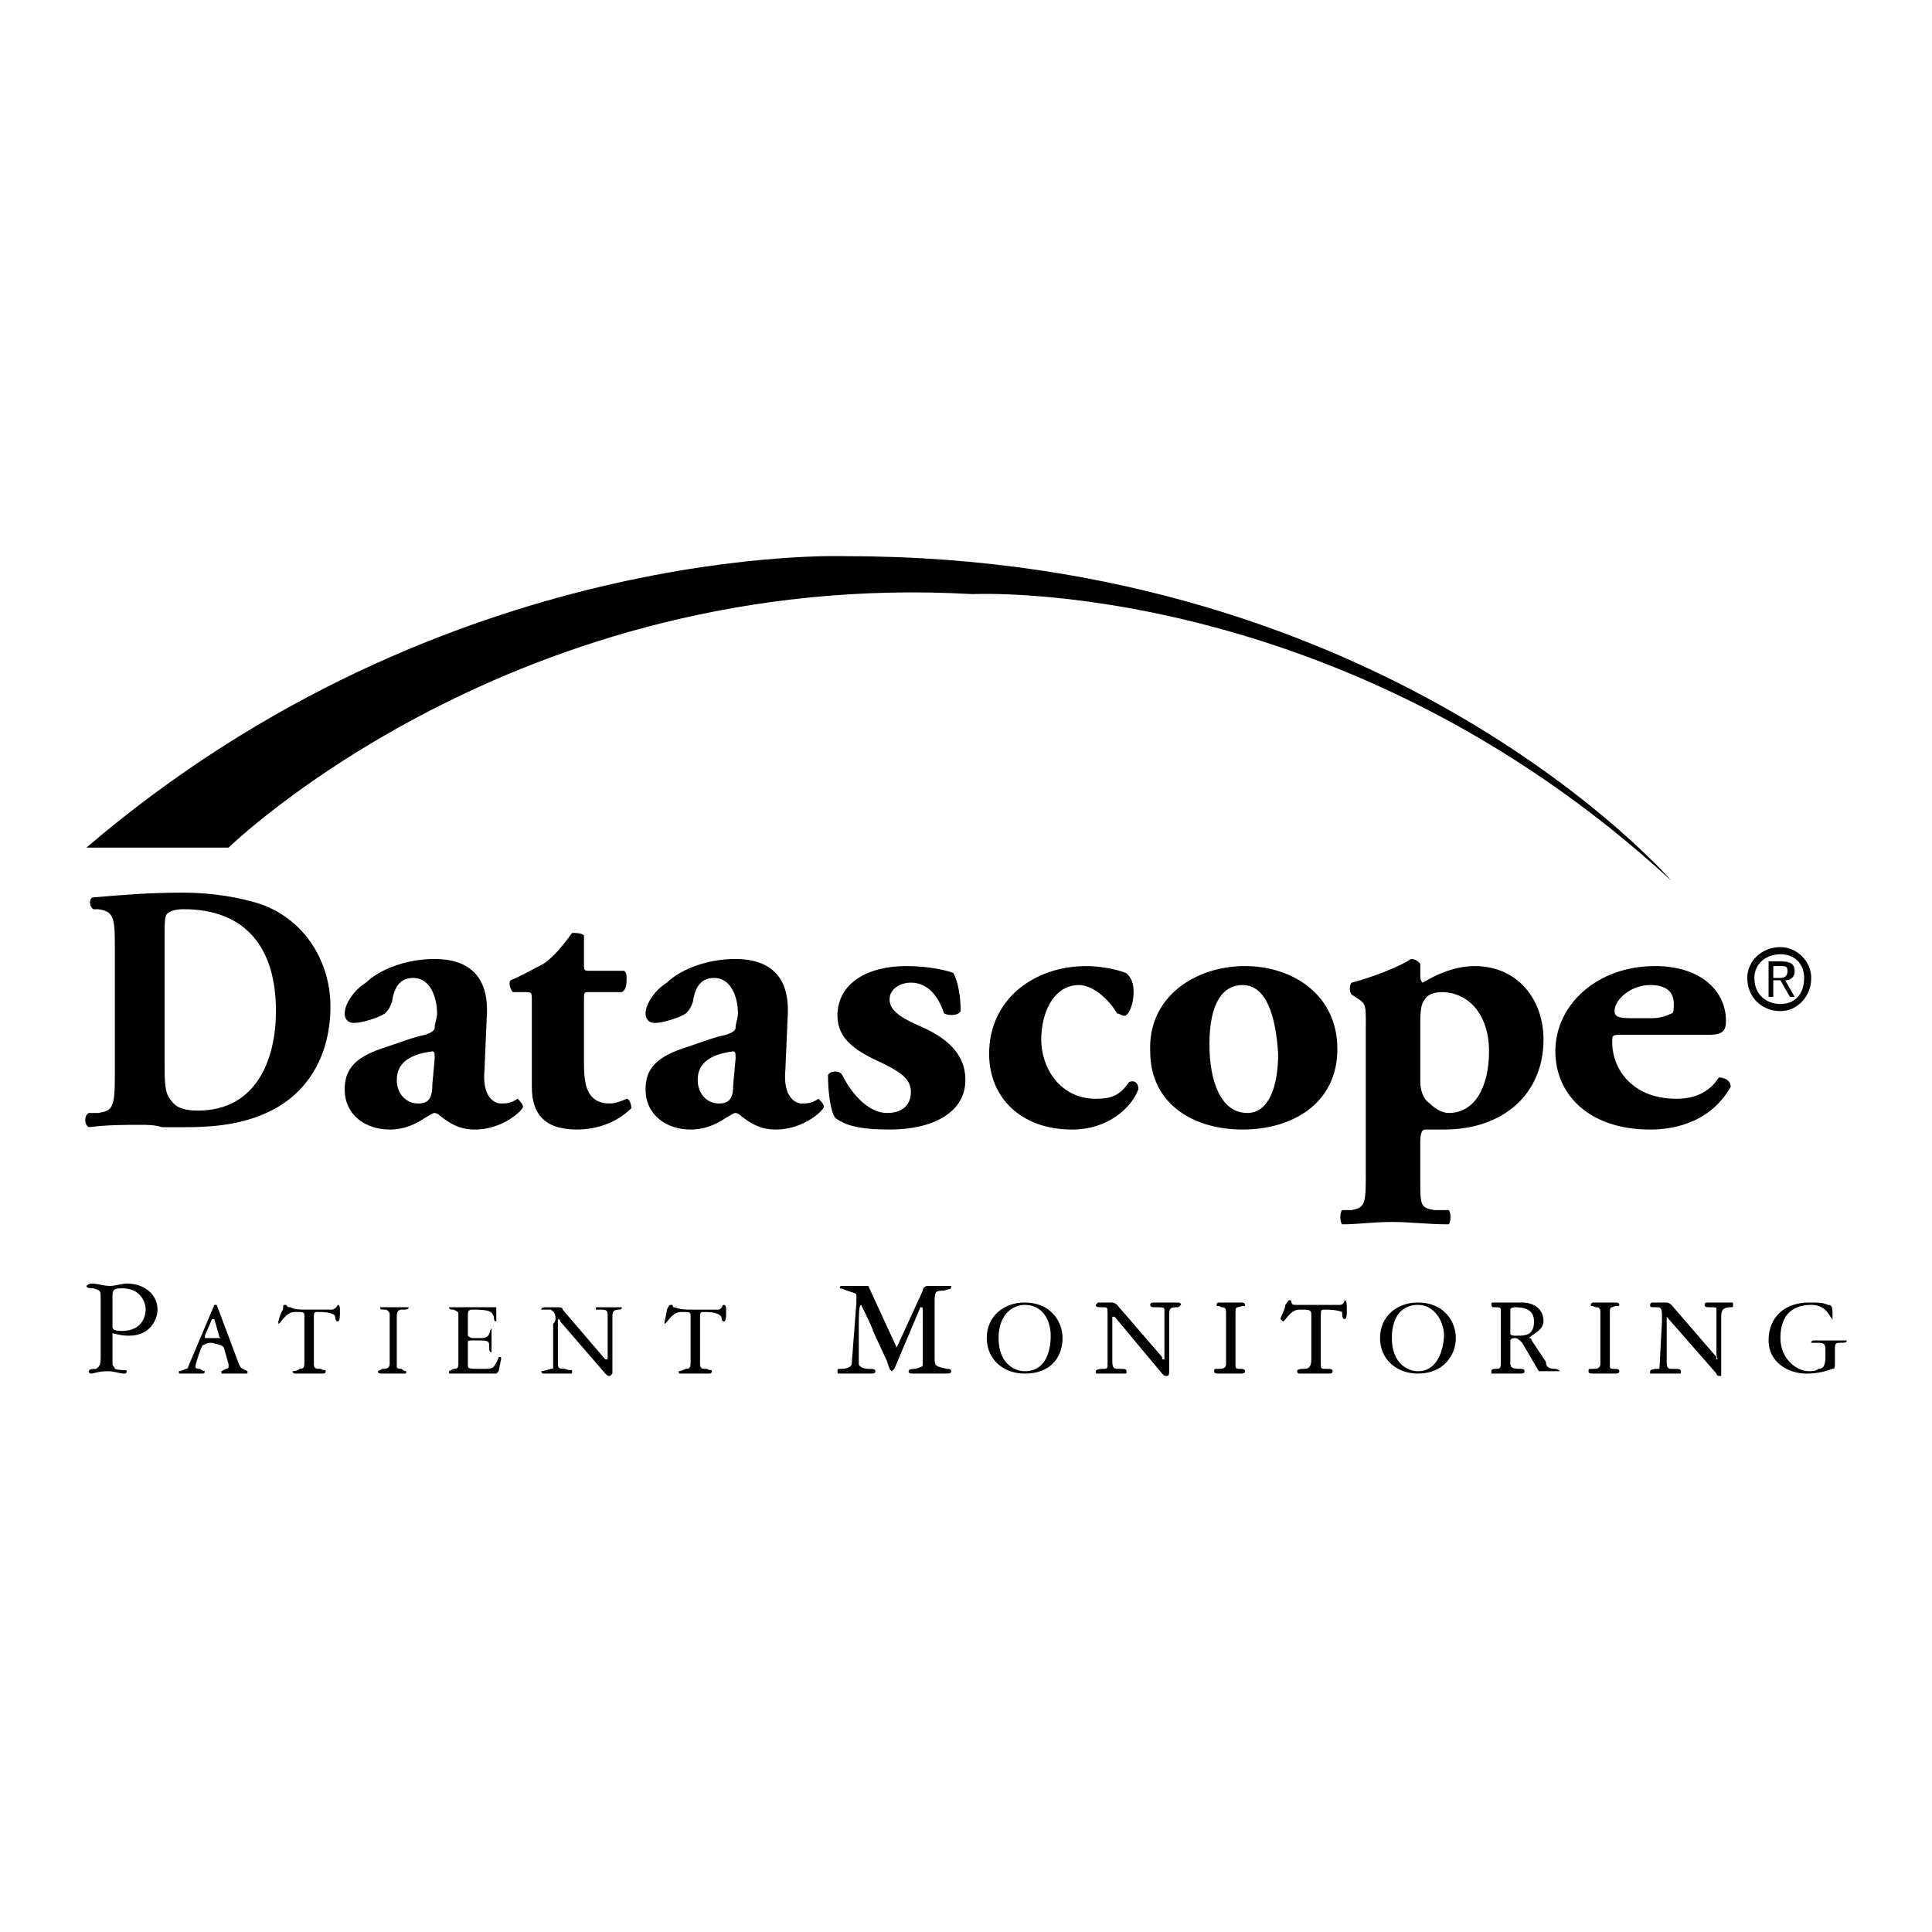 <svg xmlns="http://www.w3.org/2000/svg" width="2500" height="2500" viewBox="0 0 192.756 192.756"><g fill-rule="evenodd" clip-rule="evenodd"><path fill="#fff" d="M0 0h192.756v192.756H0V0z"/><path d="M8.622 84.567h14.183s28.602-27.893 74.222-25.292c0 0 36.641-1.891 69.732 28.602 0 0-27.893-32.384-82.26-32.384.001-.001-39.947-1.655-75.877 29.074zM11.459 94.967c0-3.309 0-4.018-1.655-4.254h-.472c-.473-.237-.473-1.182 0-1.182 2.836-.236 5.437-.473 8.982-.473 2.836 0 5.673.473 7.8 1.182 4.491 1.655 6.855 5.911 6.855 10.165 0 4.727-2.127 8.51-5.909 10.4-2.364 1.182-4.964 1.654-8.51 1.654h-2.364c-.709-.236-1.655-.236-2.127-.236-1.655 0-3.31 0-5.2.236-.473-.236-.473-1.182 0-1.418h.945c1.418-.236 1.655-.473 1.655-3.781V94.967zm4.963 11.111c0 1.891 0 3.072.709 3.781.473.709 1.418.945 2.6.945 5.909 0 7.801-5.199 7.801-9.928 0-6.382-3.073-10.164-9.219-10.164-.946 0-1.418.236-1.655.473-.236.236-.236.945-.236 2.127v12.766zM48.334 106.787c-.237 2.6.946 3.309 1.655 3.309.473 0 .945 0 1.654-.473.237.236.709.709.473.945-.473.709-2.364 2.127-4.727 2.127-1.418 0-2.364-.473-3.546-1.418-.237-.236-.473-.236-.473-.236-.236 0-.472.236-.945.473-.709.473-1.891 1.182-3.546 1.182-2.363 0-4.491-1.418-4.491-4.018 0-2.127 1.182-3.309 4.255-4.254 1.418-.475 2.601-.947 3.782-1.184.709-.236.945-.473.945-.709 0-.473.236-.945.236-1.418 0-1.654-.708-3.545-2.363-3.545-1.182 0-1.891.709-2.128 2.363-.236.709-.473.945-.708 1.182-.709.473-2.364.945-3.073.945s-.946-.473-.946-.945c0-.945.946-2.363 2.128-3.072 1.182-1.182 3.782-2.364 6.854-2.364 3.31 0 5.437 1.655 5.201 5.673l-.237 5.437zm-4.964-1.182c0-.475 0-.709-.236-.709-1.891.234-3.545.945-3.545 2.836 0 1.418.946 2.363 2.127 2.363 1.182 0 1.418-.709 1.418-1.891l.236-2.599zM78.354 106.787c-.236 2.6.945 3.309 1.655 3.309.473 0 .945 0 1.655-.473.236.236.709.709.473.945-.473.709-2.364 2.127-4.728 2.127-1.418 0-2.364-.473-3.546-1.418-.236-.236-.473-.236-.473-.236-.236 0-.473.236-.945.473-.709.473-1.892 1.182-3.546 1.182-2.364 0-4.491-1.418-4.491-4.018 0-2.127 1.182-3.309 4.255-4.254 1.418-.475 2.6-.947 3.782-1.184.709-.236.945-.473.945-.709 0-.473.236-.945.236-1.418 0-1.654-.709-3.545-2.364-3.545-1.182 0-1.891.709-2.127 2.363-.236.709-.473.945-.709 1.182-.709.473-2.364.945-3.073.945s-.945-.473-.945-.945c0-.945.945-2.363 2.127-3.072 1.182-1.182 3.782-2.364 6.855-2.364 3.309 0 5.437 1.655 5.2 5.673l-.236 5.437zm-4.964-1.182c0-.475 0-.709-.236-.709-1.891.234-3.546.945-3.546 2.836 0 1.418.945 2.363 2.128 2.363 1.182 0 1.418-.709 1.418-1.891l.236-2.599zM58.734 98.986c-.472 0-.472 0-.472.945v5.674c0 2.127 0 4.49 2.6 4.49.473 0 1.182-.236 1.655-.473.236 0 .473.473.473.945-1.182 1.182-3.073 2.127-5.437 2.127-3.31 0-4.491-1.654-4.491-4.254v-8.51c0-.945 0-.945-.709-.945H51.17c-.236-.236-.473-.945-.236-1.182 1.182-.473 2.364-1.183 3.309-1.654.709-.474 1.655-1.419 2.836-3.074.237 0 .946 0 1.183.236v2.837c0 .709 0 .709.709.709h3.309c.237.236.237.473.237.709 0 .473 0 1.182-.473 1.418h-3.31v.002zM83.318 111.514c-.473-.709-.709-2.6-.709-4.254.236-.473 1.182-.473 1.418 0 .709 1.418 2.364 3.781 4.491 3.781 1.418 0 2.364-.709 2.364-2.127s-1.418-2.127-2.837-2.836c-2.6-1.182-4.491-2.365-4.491-4.729 0-3.309 3.073-4.964 6.855-4.964 2.363 0 4.254.474 4.728.71.473.945.709 2.363.709 3.781-.236.473-1.182.473-1.655.236-.709-2.127-1.891-3.072-3.309-3.072-1.182 0-2.127.709-2.127 1.654s.709 1.654 2.836 2.6c2.836 1.182 4.728 2.836 4.728 5.438 0 3.309-3.31 4.963-7.564 4.963-2.364 0-4.255-.236-5.437-1.181zM112.393 97.096c.473.473.709.945.709 1.891 0 1.182-.473 2.363-.945 2.363-.236 0-.473-.236-.709-.236-.945-1.654-2.6-2.836-3.781-2.836-2.602 0-3.783 2.836-3.783 5.436 0 2.838 1.891 5.91 5.438 5.91 1.418 0 2.363-.236 3.309-1.654.473-.236.945 0 .945.709-.709 1.891-3.072 4.018-6.617 4.018-4.965 0-8.273-3.072-8.273-7.564 0-5.436 4.49-8.745 9.691-8.745 1.18-.002 2.834.234 4.016.708zM114.756 104.896c-.236-5.438 4.492-8.511 9.455-8.511 4.729 0 9.219 2.837 9.219 8.274 0 5.436-4.49 8.035-9.455 8.035-4.963.001-9.219-2.598-9.219-7.798zm5.91-.71c0 3.783 1.182 6.855 3.781 6.855 2.129 0 3.074-2.6 3.074-5.91-.236-3.781-1.182-6.854-3.547-6.854-1.89 0-3.308 1.655-3.308 5.909zM136.268 102.059c0-1.654 0-1.891-.709-2.363l-.709-.473c-.236-.236-.236-.945 0-1.182 1.891-.473 4.963-1.655 5.908-2.364.473 0 .709.236.945.474v1.182c0 .237 0 .473.236.709 1.182-.709 3.074-1.655 5.201-1.655 4.254 0 6.855 3.31 6.855 7.327 0 5.438-4.02 8.982-9.928 8.982h-1.893c-.236 0-.473.236-.473 1.184v3.781c0 2.6 0 2.836 1.418 3.072h1.42c.236.236.236 1.182 0 1.418-2.129 0-3.783-.236-5.674-.236s-3.309.236-4.963.236c-.236-.236-.236-1.182 0-1.418h.945c1.182-.236 1.418-.473 1.418-3.072v-15.602h.003zm5.435 5.91c0 .709.236 1.654.947 2.127.471.473 1.182.945 1.891.945 2.6 0 4.018-2.6 4.018-6.145 0-3.783-2.127-5.91-4.727-5.91-.711 0-1.42.236-1.656.709-.236.236-.473.709-.473 2.127v6.147zM162.033 103.24c-1.182 0-1.182 0-1.182.709 0 2.838 2.127 5.674 6.381 5.674 1.182 0 3.072-.236 4.256-2.127.473 0 1.182.236 1.182.945-1.891 3.309-5.201 4.254-8.037 4.254-6.146 0-9.455-3.545-9.455-7.799 0-4.729 4.254-8.511 9.928-8.511 4.727 0 7.092 2.601 7.092 5.437 0 .945-.236 1.418-1.654 1.418h-8.511zm2.836-1.654c.709 0 1.418-.236 1.891-.473.236 0 .236-.473.236-.945 0-1.182-.709-1.891-2.363-1.891-1.891 0-3.547 1.418-3.547 2.6 0 .709.711.709 2.129.709h1.654zM174.324 97.568c0-1.655 1.418-3.074 3.309-3.074 1.656 0 3.074 1.418 3.074 3.074 0 1.891-1.418 3.309-3.074 3.309-1.891 0-3.309-1.418-3.309-3.309zm3.309 2.6c1.418 0 2.365-.945 2.365-2.6 0-1.418-.947-2.364-2.365-2.364s-2.6.946-2.6 2.364c0 1.655 1.182 2.6 2.6 2.6zm-.709-.709h-.473v-3.546h1.182c.947 0 1.418.237 1.418.946s-.471.945-.945.945l.945 1.654h-.471l-.947-1.654h-.709v1.655zm.709-1.891c.473 0 .709-.236.709-.709 0-.474-.236-.474-.709-.474h-.709v1.183h.709zM10.041 129.479c0-.709 0-.709-.709-.945-.236 0-.709 0-.709-.236 0 0 .237-.236.473-.236.709 0 1.182.236 1.891.236.473 0 1.182-.236 1.655-.236 1.891 0 3.073 1.182 3.073 2.6 0 .947-.709 2.602-2.836 2.602-.946 0-1.418-.236-1.655-.236v3.072c0 .236.237.236.237.473.708.236 1.182 0 1.182.236s-.236.236-.236.236c-.473 0-.945-.236-1.655-.236-.945 0-1.418.236-1.654.236s-.236-.236-.236-.236c0-.236.473-.236.709-.236.473-.236.473-.709.473-1.182v-5.912h-.003zm1.181 2.837c0 .236 0 .473.945.473 2.128 0 2.364-1.656 2.364-2.129 0-.709-.473-2.127-2.364-2.127-.945 0-.945.236-.945.945v2.838zM22.333 134.443c-.237-.236-.237-.236-1.183-.473-.708 0-.708.236-.945.236-.236.473-.709 1.891-.709 2.127s.236.236.473.236c.236.236.473.236.473.236 0 .236-.237.236-.237.236h-2.127c-.237 0-.236 0-.236-.236 0 0 .236 0 .709-.236 0 0 .236 0 .236-.236l2.6-6.146h.236l2.127 5.674c.236.709.473.709.473.709l.473.236c0 .236 0 .236-.236.236h-2.364v-.236l.473-.236s.236 0 .236-.236v-.236l-.472-1.655zm-1.892-1.181v.236h1.654s-.236 0-.236-.236l-.473-1.654h-.236l-.709 1.654zM32.733 130.66h.473c.473-.236.473-.473.473-.473.237 0 .237.236.237.709 0 .475 0 .945-.237.945-.236 0-.236-.471-.236-.471 0-.238-.473-.475-1.654-.475-.473 0-.473 0-.473.711v4.49c0 .473.236.473.709.473.236.236.473 0 .473.236s-.236.236-.236.236h-2.836s-.237 0-.237-.236c0 0 .473 0 .709-.236.473 0 .473-.236.473-.709v-4.49c0-.475 0-.475-.945-.475-.946 0-1.418 1.184-1.655 1.184v-.238s.236-.945.473-1.182c0-.473 0-.473.236-.473s0 .236.473.236c.473.236.945.236 1.418.236h2.362v.002zM39.588 136.334c0 .236.236.236.473.236.237.236.473.236.473.236 0 .236 0 .236-.236.236H38.17c-.236 0-.473 0-.473-.236l.473-.236c.237 0 .709 0 .709-.473v-4.965c0-.236-.236-.473-.472-.473-.473 0-.473 0-.473-.236h2.836c0 .236-.236.236-.709.236s-.473.473-.473.711v4.964zM45.734 136.098c0 .473-.236.473-.473.473l-.472.236c0 .236 0 .236.236.236h4.491l.236-.236.237-1.182v-.236h-.237s0 .236-.472.945c-.237.236-.473.236-1.183.236-1.418 0-1.418 0-1.418-.473v-2.127c0-.236 0-.236.709-.236 1.182 0 1.418 0 1.418.473s0 .709.236.709v-.236-1.182-.945c-.236 0 0 .945-.946.945h-.945c-.236 0-.473-.236-.473-.236v-1.891c0-.475 0-.711.473-.711 1.891 0 1.891.236 2.128.711 0 .236 0 .471.236.471v-1.182-.236H44.788c0 .236.236.236.472.236.473.236.473.236.473.473v4.965h.001zM60.625 131.133c0-.473-.236-.473-.945-.473h-.236c0-.236 0-.236.236-.236h2.364c0 .236-.236.236-.236.236-.709 0-.709.236-.709.947v5.436l-.236.236c-.236 0-.236 0-.473-.236l-4.491-5.201c0-.234-.236-.234-.236-.234v4.49c0 .473.236.473.709.473.473.236.709 0 .709.236s0 .236-.236.236H54.245s-.236 0-.236-.236c0 0 .236 0 .945-.236.236 0 .236 0 .236-.236v-4.254c.236-.238.236-.473.236-.473 0-.711-.236-.711-.473-.947h-.945c0-.236.236-.236.473-.236h1.182c.236 0 .473 0 .473.236l4.255 4.965c.236 0 .236 0 .236-.236v-4.257h-.002zM68.899 130.66c-.473 0-.945 0-1.654-.236-.236 0 0-.236-.236-.236-.237 0-.237 0-.473.473 0 .236-.236 1.182-.236 1.182v.238c.236 0 .709-1.184 1.655-1.184s.945 0 .945.475v4.49c0 .473 0 .709-.473.709-.473.236-.709.236-.709.236 0 .236 0 .236.237.236h2.836s.236 0 .236-.236-.236 0-.473-.236c-.473 0-.709 0-.709-.473v-4.49c0-.711 0-.711.473-.711 1.183 0 1.419.236 1.655.475 0 0 0 .471.236.471.237 0 .237-.471.237-.945 0-.473 0-.709-.237-.709-.236 0 0 .236-.472.473h-2.838v-.002zM87.1 132.789c0-.236-1.182-2.602-1.182-2.602-.237 0-.237 1.184-.237 2.129v3.781c0 .236.473.473.946.473s.709 0 .709.236-.236.236-.473.236H83.79c-.236 0-.236 0-.236-.236s0-.236.473-.236.946-.236.946-.473l.472-6.146v-.709c0-.236-.236-.236-.945-.473-.473-.236-.709-.236-.709-.236 0-.236 0-.236.473-.236h2.364l2.837 6.146v.236-.236l2.6-5.674c0-.236.236-.473.473-.473h2.364c0 .473-.237.236-.709.473-.709 0-.945 0-.945.945v5.91c0 .709.236.709 1.182.945.236 0 .473 0 .473.236s-.237.236-.709.236h-3.073c-.236 0-.473 0-.473-.236s.473-.236.709-.236c.709-.236.709-.236.709-.473v-5.201c0-.473 0-.473-.236-.473l-2.6 6.146-.236.236c-.236 0-.473-.945-.473-.945l-1.421-3.07zM102.229 129.951c2.6 0 3.781 1.891 3.781 3.547 0 1.654-.945 3.545-3.781 3.545-2.127 0-3.781-1.418-3.781-3.545s1.654-3.547 3.781-3.547zm0 6.856c2.6 0 2.6-3.072 2.6-3.545 0-1.42-.709-3.074-2.6-3.074-1.182 0-2.6.945-2.6 3.311 0 2.599 1.654 3.308 2.6 3.308zM116.176 135.152v.473c-.236 0-.236 0-.236-.236l-4.492-5.201s-.236-.236-.473-.236h-1.418l-.236.236c0 .236.236.236.709.236s.473 0 .473.709v5.201c0 .236-.236.236-.473.236-.709 0-.709.236-.709.236 0 .236 0 .236.236.236H112.157c.237 0 .236 0 .236-.236s-.236-.236-.709-.236-.709 0-.709-.709v-4.254-.236h.236l4.729 5.672c.236.236.236.236.471.236.238 0 .238-.236.238-.473v-5.436c0-.711 0-.947.709-.947.236 0 .236 0 .473-.236 0-.236-.236-.236-.473-.236h-2.129c-.236 0-.473 0-.473.236s.236.236.473.236c.711 0 .947 0 .947.236v4.493zM123.266 136.334c0 .236.236.236.473.236s.473 0 .473.236-.236.236-.473.236h-2.127c-.237 0-.473 0-.473-.236s0-.236.473-.236c.236 0 .709 0 .709-.473v-5.201c0-.473-.236-.473-.473-.473-.236-.236-.473 0-.473-.236s.236-.236.236-.236h2.127c.236 0 .473 0 .473.236s0 0-.709.236c-.236 0-.236.236-.236.709v5.202zM133.193 130.188h.475c.473 0 .473-.473.473-.473.234 0 .234.473.234.945s0 .947-.234.947c-.236 0-.236-.475-.236-.711 0 0-.475-.236-1.656-.236-.473 0-.473 0-.473.711v4.49c0 .709 0 .709.473.709s.709 0 .709.236-.236.236-.236.236h-3.072s-.236 0-.236-.236.473-.236.709-.236c.473 0 .709-.236.709-.945v-4.492c0-.473-.236-.473-1.182-.473s-1.418 1.182-1.654 1.182l-.236-.234c0-.236.473-.947.473-1.42.236-.236.236-.473.473-.473s0 .473.473.473H133.193zM141.467 129.951c2.602 0 3.783 1.891 3.783 3.547 0 1.654-1.182 3.545-3.783 3.545-2.127 0-3.781-1.418-3.781-3.545s1.654-3.547 3.781-3.547zm0 6.856c2.365 0 2.602-3.072 2.602-3.545 0-1.42-.947-3.074-2.602-3.074-1.418 0-2.6.945-2.6 3.311 0 2.599 1.654 3.308 2.6 3.308zM149.74 130.66c0-.236-.236-.236-.709-.236 0 0-.236 0-.236-.236s0-.236.236-.236h2.838c.945 0 2.127.473 2.127 1.891 0 .947-1.418 1.42-1.418 1.656 0 0 .236 0 .236.236l1.418 2.127c0 .473.236.709.945.709.236 0 .473.236.473.236h-2.127l-1.654-2.836c-.236-.236-.475-.473-.711-.473-.473 0-.473.236-.473.236v2.127c0 .473 0 .709.947.709.236 0 .471 0 .471.236s-.234.236-.471.236h-2.838v-.236c0-.236.236-.236.473-.236s.473 0 .473-.473v-5.437zm.946 2.365c0 .236.236.236.709.236.709 0 1.656 0 1.656-1.42 0-1.182-.947-1.418-1.893-1.418 0 0-.473 0-.473.236v2.366h.001zM160.615 136.334c0 .236.236.236.236.236.471 0 .709 0 .709.236s-.238.236-.475.236h-2.127c-.237 0-.473 0-.473-.236s0-.236.473-.236c.236 0 .709 0 .709-.473v-5.201c0-.473-.236-.473-.473-.473-.473-.236-.473 0-.473-.236s.236-.236.236-.236h2.127c.236 0 .475 0 .475.236s-.238 0-.709.236c-.236 0-.236.236-.236.709v5.202h.001zM171.252 130.66c0-.236 0-.236-.709-.236-.238 0-.475 0-.475-.236s.236-.236.236-.236H172.669c.236 0 .236 0 .236.236s0 .236-.236.236c-.709 0-.945.236-.945.947v5.909c-.236 0-.473 0-.473-.236l-4.965-5.672V135.862c0 .709.236.709.473.709.709 0 .945 0 .945.236s0 .236-.236.236h-2.836v-.236s0-.236.709-.236c.236 0 .236 0 .236-.236l.236-4.492v-.709c0-.709-.236-.709-.473-.709-.709 0-.709 0-.709-.236 0 0 0-.236.236-.236h1.418c.236 0 .473.236.473.236l4.492 5.201v.236c.236 0 0-.236 0-.473v-4.493h.002zM182.125 134.916c0-.709 0-.945-.709-.945h-.709c0-.236.236-.236.236-.236H184.252c0 .236-.236.236-.709.236-.236 0-.473 0-.473.473v1.654c0 .236 0 .473-.236.473-.709.236-1.418.473-2.6.473-1.893 0-3.783-1.182-3.783-3.309 0-2.363 1.654-3.783 4.02-3.783.945 0 1.418 0 1.891.236.473 0 .473.236.473 1.42-.236 0-.473-1.42-2.127-1.42-.945 0-3.074.236-3.074 3.311 0 2.127 1.656 3.309 2.838 3.309.236 0 .709 0 .945-.236.236 0 .709 0 .709-1.182v-.474h-.001z"/></g></svg>